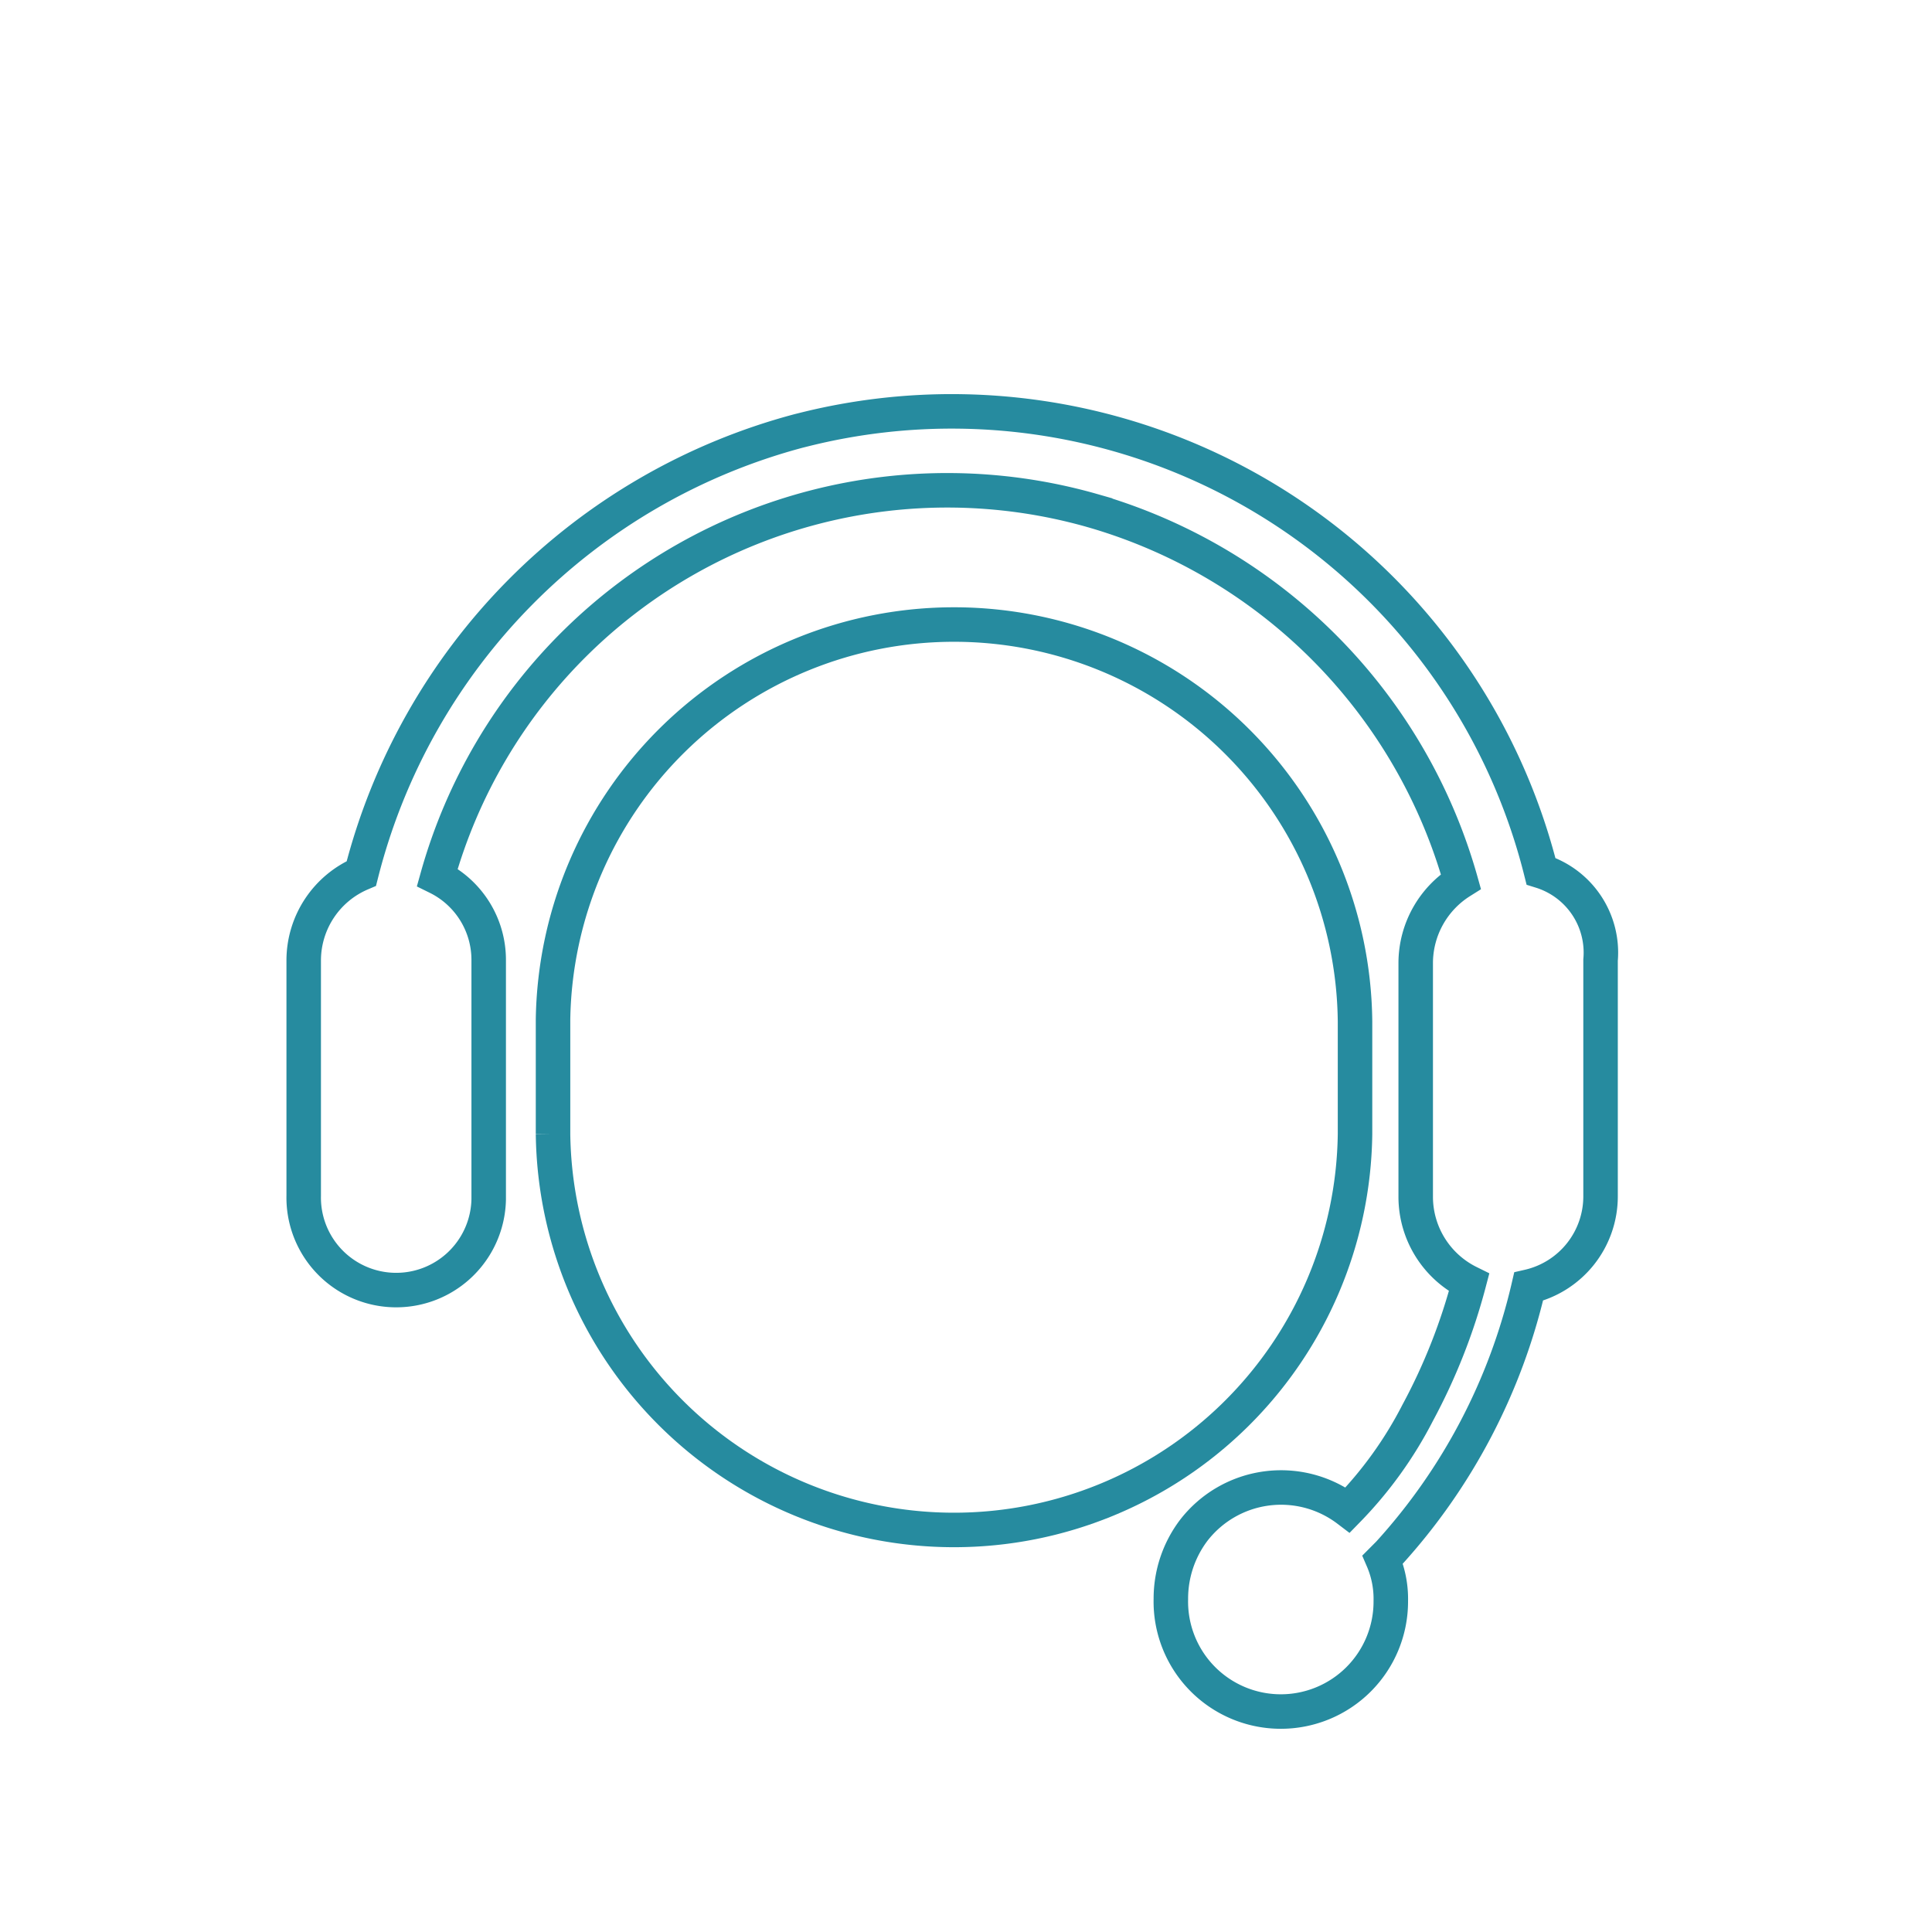 <svg xmlns="http://www.w3.org/2000/svg" xmlns:xlink="http://www.w3.org/1999/xlink" width="56" height="56" viewBox="0 0 56 56">
  <defs>
    <clipPath id="clip-path">
      <rect id="長方形_1899" data-name="長方形 1899" width="56" height="56" transform="translate(643 1705)" fill="none" stroke="#707070" stroke-width="1"/>
    </clipPath>
  </defs>
  <g id="マスクグループ_14" data-name="マスクグループ 14" transform="translate(-643 -1705)" clip-path="url(#clip-path)">
    <g id="グループ_615" data-name="グループ 615" transform="translate(651.801 1716.92)">
      <g id="solution_icon_03" data-name="solution icon 03">
        <path id="パス_315" data-name="パス 315" d="M718.452,612.212v-3.267a11.624,11.624,0,0,0-23.246-.062h0v3.329a11.624,11.624,0,0,0,23.246,0Z" transform="translate(-687.977 -591.257)" fill="none" stroke="#268b9f" stroke-miterlimit="10" stroke-width="1"/>
        <path id="パス_316" data-name="パス 316" d="M724.541,605.187a17.609,17.609,0,0,0-21.362-12.8l-.141.035a17.8,17.8,0,0,0-12.689,12.83,2.742,2.742,0,0,0-1.671,2.512v6.827a2.681,2.681,0,0,0,5.362.112c0-.037,0-.074,0-.112h0v-6.827a2.669,2.669,0,0,0-1.489-2.4,15.347,15.347,0,0,1,18.912-10.651l.157.045a15.569,15.569,0,0,1,10.6,10.727,2.8,2.8,0,0,0-1.31,2.338v6.827a2.774,2.774,0,0,0,1.547,2.46,17.141,17.141,0,0,1-1.489,3.775,11.651,11.651,0,0,1-2.026,2.817,3.2,3.2,0,0,0-4.473.6,3.281,3.281,0,0,0-.656,1.977,3.188,3.188,0,1,0,6.375.06,2.871,2.871,0,0,0-.235-1.2l.179-.18a17.263,17.263,0,0,0,4.051-7.731,2.684,2.684,0,0,0,2.085-2.637v-6.827A2.471,2.471,0,0,0,724.541,605.187Z" transform="translate(-688.676 -591.855)" fill="none" stroke="#268b9f" stroke-miterlimit="10" stroke-width="1"/>
      </g>
    </g>
  </g>
</svg>
